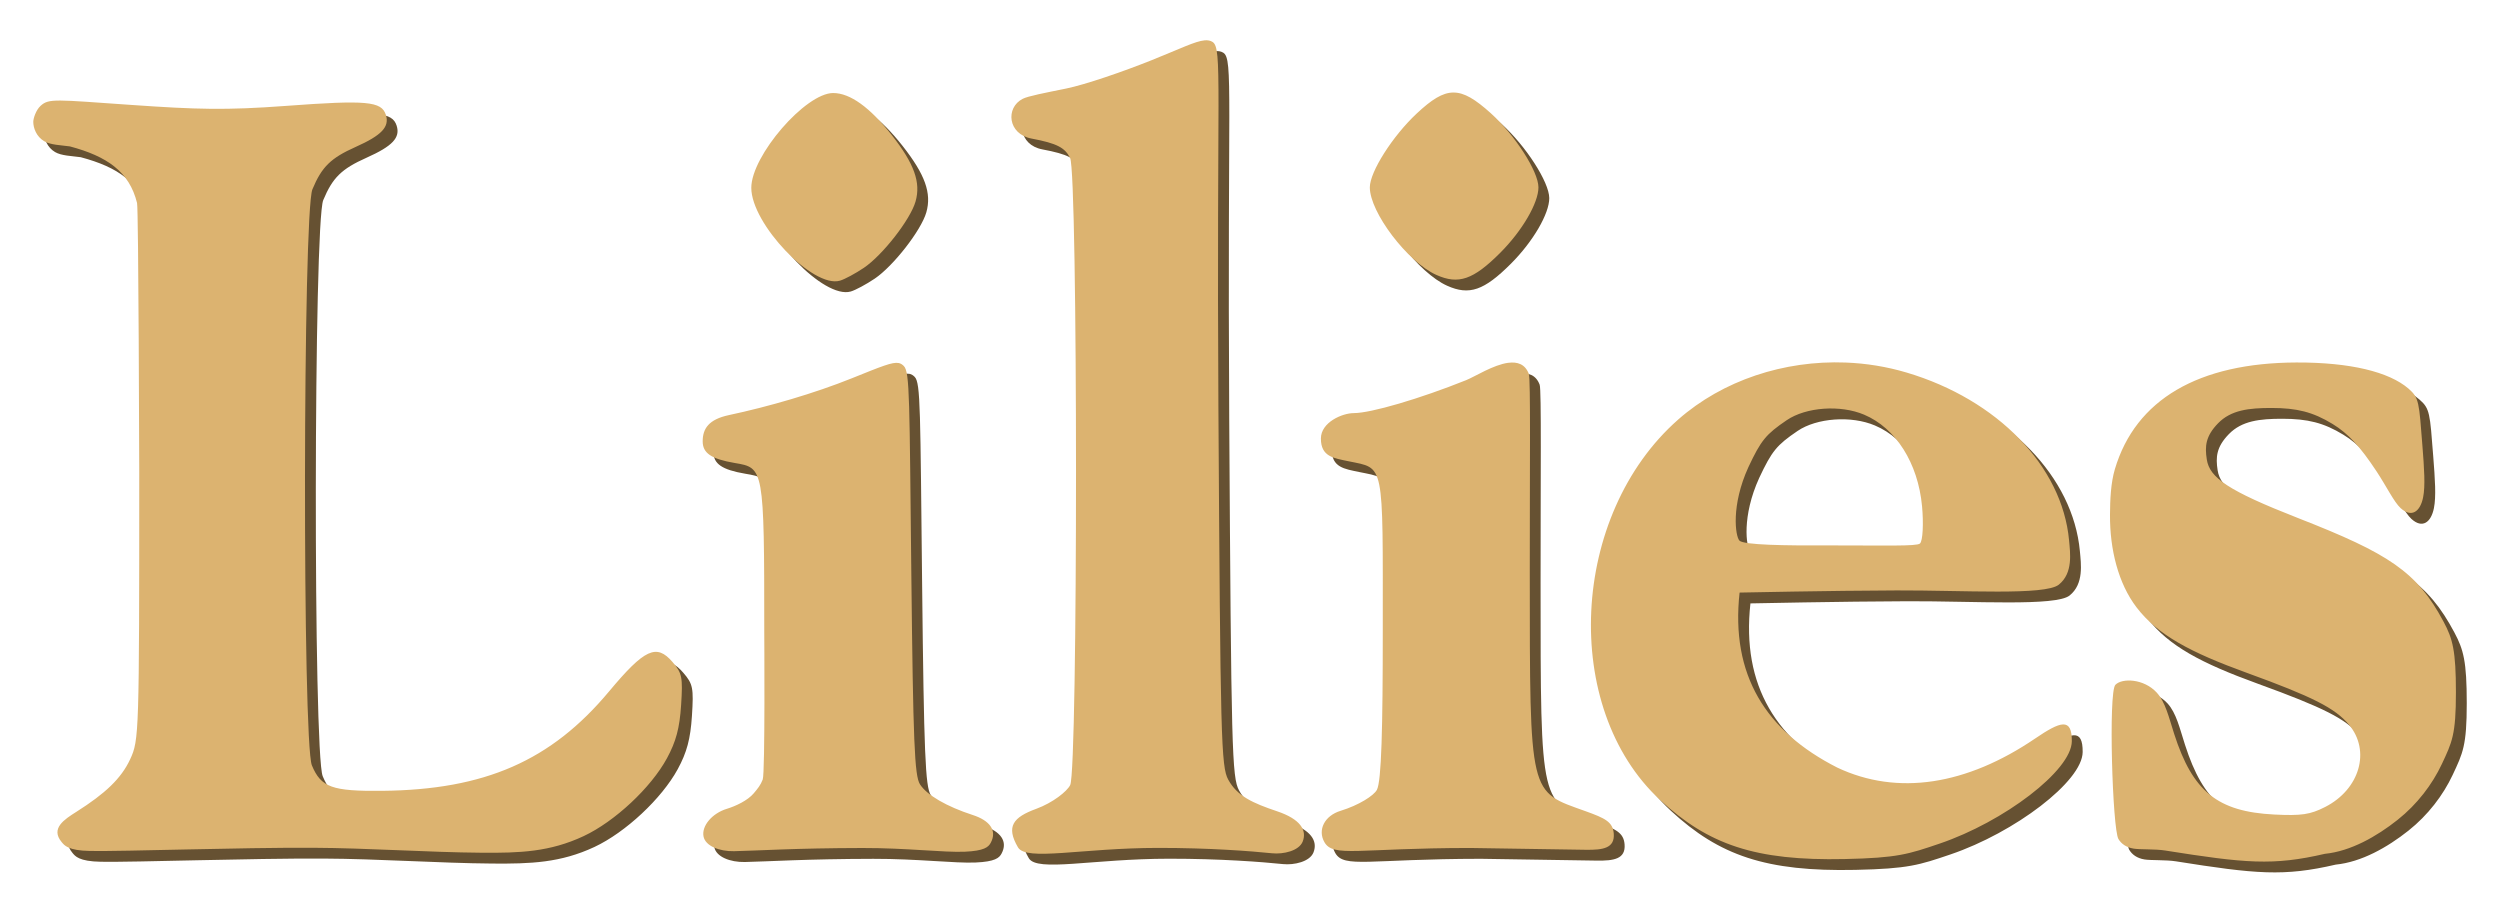 <?xml version="1.0" encoding="UTF-8" standalone="no"?>
<!-- Created with Inkscape (http://www.inkscape.org/) -->
<svg xmlns:inkscape="http://www.inkscape.org/namespaces/inkscape" xmlns:sodipodi="http://sodipodi.sourceforge.net/DTD/sodipodi-0.dtd" xmlns="http://www.w3.org/2000/svg" xmlns:svg="http://www.w3.org/2000/svg" version="1.1" id="svg2184" width="184.96" height="67.52" viewBox="0 0 184.96 67.52">
  <defs id="defs2188"/>
  
  <g id="g2190">
    <g id="g5757" transform="translate(0.703,0.322)">
      <path id="path2715" style="fill:#665132;fill-opacity:1;stroke-width:0.32" d="M 89.223,3.463 C 88.52,3.524 87.394,4.094 85.287,4.938 c -2.076,0.831 -4.879,1.798 -6.312,2.09 -1.568,0.32 -2.815,0.555 -3.215,0.76 -1.286,0.658 -1.104,2.611 0.65,2.941 1.895,0.357 2.471,0.674 2.857,1.438 0.579,1.144 0.586,45.224 0.008,46.395 -0.231,0.468 -1.289,1.311 -2.506,1.756 -1.713,0.626 -2.265,1.302 -1.357,2.852 0.611,1.043 4.708,0.043 10.375,0.039 3.804,-0.003 6.885,0.24 8.432,0.398 0.816,0.084 1.987,-0.172 2.258,-0.871 0.324,-0.836 -0.173,-1.654 -1.889,-2.232 C 92.76,59.886 91.634,59.378 90.967,58.156 90.441,57.195 90.389,55.194 90.24,30.596 90.097,6.792 90.548,4.05 89.803,3.58 89.642,3.479 89.457,3.442 89.223,3.463 Z M 107.625,7.322 c -0.81,0.005 -1.611,0.525 -2.717,1.559 -1.784,1.668 -3.46,4.304 -3.465,5.451 -0.008,1.843 2.788,5.53 4.92,6.486 1.637,0.735 2.733,0.355 4.719,-1.631 1.633,-1.633 2.841,-3.7 2.836,-4.855 -0.005,-1.178 -1.742,-3.874 -3.531,-5.482 -1.136,-1.021 -1.952,-1.532 -2.762,-1.527 z m -45.883,0.039 c -2.05,-0.003 -6.062,4.637 -6.062,7.012 0,2.666 4.572,7.455 6.561,6.871 0.352,-0.103 1.149,-0.531 1.771,-0.951 1.383,-0.934 3.437,-3.573 3.818,-4.902 0.406,-1.415 -0.089,-2.801 -1.762,-4.926 C 64.455,8.416 62.986,7.363 61.742,7.361 Z M 4.572,7.918 c -0.896,-0.004 -1.163,0.108 -1.469,0.385 -0.355,0.321 -0.543,0.951 -0.543,1.188 0,0.453 0.225,1.094 0.811,1.437 0.469,0.275 1.221,0.288 1.9,0.381 2.749,0.735 4.392,1.866 4.967,4.188 0.112,0.454 0.162,19.863 0.162,19.863 0,19.443 -0.013,19.869 -0.668,21.283 -0.664,1.434 -1.846,2.542 -3.986,3.898 -0.877,0.556 -1.938,1.221 -1.088,2.238 0.195,0.233 0.467,0.63 2.109,0.656 2.622,0.042 10.989,-0.262 16.484,-0.236 4.026,0.019 8.535,0.338 12.482,0.369 2.822,0.022 5.036,-0.054 7.547,-1.23 2.299,-1.078 4.973,-3.577 6.158,-5.754 0.676,-1.243 0.941,-2.235 1.051,-3.939 0.133,-2.069 0.074,-2.365 -0.637,-3.191 -1.185,-1.378 -2.064,-0.969 -4.697,2.184 -4.283,5.128 -9.185,7.275 -16.779,7.35 -3.714,0.037 -4.524,-0.255 -5.203,-1.881 -0.705,-1.687 -0.669,-40.931 0.039,-42.625 0.695,-1.663 1.354,-2.309 3.199,-3.133 1.923,-0.859 2.514,-1.485 2.232,-2.371 C 28.325,7.97 27.219,7.871 21.266,8.312 16.779,8.646 14.668,8.578 9.816,8.24 6.995,8.044 5.468,7.922 4.572,7.918 Z M 170.004,27.297 c -7.246,0.023 -11.908,2.737 -13.439,7.893 -0.303,1.02 -0.356,2.251 -0.363,3.371 -0.017,2.575 0.621,5.089 1.959,6.844 1.572,2.061 4.005,3.343 8.17,4.855 4.866,1.767 6.518,2.603 7.549,3.828 1.626,1.932 0.803,4.786 -1.756,6.092 -1.111,0.567 -1.759,0.662 -3.771,0.561 -4.188,-0.212 -6.03,-1.695 -7.402,-5.963 -0.396,-1.23 -0.647,-2.358 -1.295,-3.062 -0.949,-1.032 -2.562,-1.087 -3.055,-0.57 -0.525,0.551 -0.216,10.668 0.225,11.404 0.205,0.343 0.565,0.623 1.133,0.715 0.465,0.075 1.596,0.022 2.316,0.137 5.931,0.943 7.992,1.136 11.828,0.244 1.901,-0.19 3.815,-1.271 5.381,-2.514 1.447,-1.148 2.568,-2.626 3.27,-4.121 0.757,-1.614 1.043,-2.165 1.043,-5.305 0,-3.099 -0.238,-3.961 -0.912,-5.229 -1.97,-3.703 -4.039,-5.039 -10.773,-7.672 -5.186,-2.028 -6.54,-2.989 -6.746,-4.334 -0.15,-0.977 -0.096,-1.722 0.834,-2.678 0.954,-0.98 2.277,-1.135 3.955,-1.133 1.863,0.002 3.057,0.291 4.514,1.182 1.151,0.704 2.027,1.652 3.262,3.521 0.716,1.085 1.288,2.263 1.771,2.705 0.808,0.74 1.454,0.264 1.666,-0.795 0.171,-0.854 0.083,-2.121 -0.051,-3.836 -0.248,-3.18 -0.239,-3.529 -1.029,-4.209 -1.444,-1.242 -4.324,-1.944 -8.281,-1.932 z m -33.359,0.004 c -4.551,-0.175 -9.089,1.313 -12.385,4.213 -8.014,7.052 -8.695,21.342 -1.342,28.15 3.575,3.31 7.039,4.512 13.645,4.371 3.918,-0.083 4.729,-0.358 7.043,-1.145 4.738,-1.611 9.76,-5.401 9.775,-7.574 0.013,-1.769 -0.836,-1.474 -2.713,-0.199 -5.062,3.44 -10.171,4.265 -14.646,2.148 -5.293,-2.692 -7.893,-6.848 -7.221,-12.945 0,0 6.719,-0.143 11.627,-0.16 4.908,-0.017 10.971,0.392 11.988,-0.426 1.068,-0.859 0.843,-2.343 0.758,-3.289 -0.508,-5.472 -5.29,-10.408 -12.02,-12.406 -1.474,-0.438 -2.993,-0.68 -4.51,-0.738 z m -24.957,0.018 c -1.112,0.148 -2.478,1.029 -3.125,1.287 -3.416,1.372 -7.039,2.434 -8.301,2.434 -0.862,0 -2.442,0.683 -2.441,1.883 0.001,1.343 0.934,1.447 2.049,1.68 2.68,0.559 2.531,-0.089 2.531,12.51 0,7.223 -0.095,11.164 -0.436,11.801 -0.229,0.428 -1.337,1.137 -2.684,1.549 -1.205,0.369 -1.712,1.428 -1.197,2.324 0.656,1.144 2.451,0.438 10.771,0.428 0,0 5.809,0.098 8.584,0.135 1.252,0.016 2.136,-0.115 2.051,-1.201 -0.068,-0.868 -0.647,-1.136 -2.074,-1.65 -4.195,-1.511 -4.135,-0.923 -4.141,-17.686 -0.003,-7.618 0.071,-14.3 -0.068,-14.672 -0.276,-0.734 -0.852,-0.909 -1.52,-0.82 z m -45.104,0.018 c -0.456,-0.09 -1.249,0.234 -3.445,1.119 -2.784,1.123 -6.185,2.107 -9.117,2.732 -1.486,0.317 -1.938,0.994 -1.938,1.943 0,0.86 0.617,1.3 2.361,1.598 2.156,0.368 2.195,0.282 2.195,12.518 0,0 0.069,10.408 -0.113,10.9 -0.154,0.416 -0.38,0.683 -0.668,1.025 -0.445,0.529 -1.333,0.948 -1.979,1.143 -1.104,0.334 -1.885,1.269 -1.736,2.043 0.138,0.715 1.18,1.117 2.256,1.096 1.667,-0.034 4.541,-0.227 9.504,-0.236 3.252,-0.006 6.045,0.339 7.566,0.273 1.449,-0.062 1.754,-0.342 1.924,-0.658 0.489,-0.911 -0.074,-1.648 -1.33,-2.055 -1.932,-0.625 -3.393,-1.476 -3.904,-2.271 C 67.757,57.88 67.654,55.377 67.52,42.971 67.379,30.014 67.413,28.004 66.967,27.559 66.85,27.442 66.736,27.366 66.584,27.336 Z m 68.443,3.381 c 1.032,-0.073 2.104,0.066 2.982,0.438 2.352,0.994 3.991,3.582 4.289,6.771 0.117,1.252 0.061,2.578 -0.16,2.766 -0.248,0.21 -2.522,0.137 -6.889,0.137 -2.996,0.017 -6.155,-0.025 -6.461,-0.355 -0.304,-0.329 -0.633,-2.594 0.66,-5.434 0.938,-1.995 1.291,-2.428 2.84,-3.479 0.713,-0.484 1.706,-0.771 2.738,-0.844 z"/>
      <path id="path3561" style="fill:#dcb370;fill-opacity:1;stroke-width:0.32" d="m 88.422,2.662 c -0.702,0.061 -1.829,0.632 -3.936,1.475 -2.076,0.831 -4.879,1.8 -6.312,2.092 -1.568,0.32 -2.813,0.555 -3.213,0.76 -1.286,0.658 -1.106,2.609 0.648,2.939 1.895,0.357 2.473,0.674 2.859,1.437 0.579,1.144 0.584,45.224 0.006,46.395 -0.231,0.468 -1.289,1.311 -2.506,1.756 -1.713,0.626 -2.265,1.302 -1.357,2.852 0.611,1.043 4.708,0.045 10.375,0.041 3.804,-0.003 6.885,0.24 8.432,0.398 0.816,0.084 1.989,-0.174 2.26,-0.873 0.324,-0.836 -0.173,-1.654 -1.889,-2.232 -1.828,-0.616 -2.956,-1.122 -3.623,-2.344 -0.525,-0.962 -0.578,-2.964 -0.727,-27.562 C 89.296,5.991 89.749,3.249 89.004,2.779 88.843,2.678 88.656,2.642 88.422,2.662 Z m 18.402,3.861 c -0.81,0.005 -1.611,0.523 -2.717,1.557 -1.784,1.668 -3.46,4.306 -3.465,5.453 -0.008,1.843 2.79,5.528 4.922,6.484 1.637,0.735 2.733,0.357 4.719,-1.629 1.633,-1.633 2.839,-3.7 2.834,-4.855 -0.005,-1.178 -1.742,-3.875 -3.531,-5.484 -1.136,-1.021 -1.952,-1.53 -2.762,-1.525 z m -45.881,0.037 c -2.05,-0.003 -6.062,4.639 -6.062,7.014 0,2.666 4.57,7.453 6.559,6.869 0.352,-0.103 1.149,-0.531 1.771,-0.951 1.383,-0.934 3.439,-3.571 3.82,-4.9 C 67.437,13.177 66.94,11.791 65.268,9.666 63.654,7.617 62.187,6.562 60.943,6.561 Z M 3.773,7.117 c -0.896,-0.004 -1.163,0.11 -1.469,0.387 -0.355,0.321 -0.545,0.949 -0.545,1.186 0,0.453 0.225,1.094 0.811,1.437 0.469,0.275 1.221,0.29 1.9,0.383 2.749,0.735 4.392,1.864 4.967,4.186 0.112,0.454 0.162,19.865 0.162,19.865 0,19.443 -0.013,19.867 -0.668,21.281 -0.664,1.434 -1.844,2.542 -3.984,3.898 -0.877,0.556 -1.938,1.223 -1.088,2.24 0.195,0.233 0.465,0.63 2.107,0.656 2.622,0.042 10.991,-0.262 16.486,-0.236 4.026,0.019 8.533,0.336 12.48,0.367 2.822,0.022 5.036,-0.054 7.547,-1.23 2.299,-1.078 4.973,-3.575 6.158,-5.752 0.676,-1.243 0.941,-2.237 1.051,-3.941 0.133,-2.069 0.074,-2.363 -0.637,-3.189 -1.185,-1.378 -2.064,-0.971 -4.697,2.182 -4.283,5.128 -9.185,7.275 -16.779,7.35 -3.714,0.037 -4.524,-0.255 -5.203,-1.881 -0.705,-1.687 -0.669,-40.929 0.039,-42.623 0.695,-1.663 1.356,-2.311 3.201,-3.135 C 27.537,9.688 28.127,9.062 27.846,8.176 27.526,7.169 26.418,7.07 20.465,7.512 15.978,7.845 13.867,7.779 9.016,7.441 6.194,7.245 4.67,7.122 3.773,7.117 Z M 169.205,26.496 c -7.246,0.023 -11.91,2.737 -13.441,7.893 -0.303,1.02 -0.354,2.251 -0.361,3.371 -0.017,2.575 0.619,5.089 1.957,6.844 1.572,2.061 4.005,3.343 8.17,4.855 4.866,1.767 6.518,2.605 7.549,3.83 1.626,1.932 0.805,4.784 -1.754,6.09 -1.111,0.567 -1.761,0.662 -3.773,0.561 -4.188,-0.212 -6.028,-1.693 -7.4,-5.961 -0.396,-1.23 -0.647,-2.36 -1.295,-3.064 -0.949,-1.032 -2.564,-1.087 -3.057,-0.57 -0.525,0.551 -0.214,10.67 0.227,11.406 0.205,0.343 0.565,0.621 1.133,0.713 0.465,0.075 1.596,0.022 2.316,0.137 5.931,0.943 7.99,1.138 11.826,0.246 1.901,-0.19 3.817,-1.273 5.383,-2.516 1.447,-1.148 2.566,-2.626 3.268,-4.121 0.757,-1.614 1.043,-2.165 1.043,-5.305 0,-3.099 -0.238,-3.961 -0.912,-5.229 -1.97,-3.703 -4.039,-5.039 -10.773,-7.672 -5.186,-2.028 -6.54,-2.987 -6.746,-4.332 -0.15,-0.977 -0.096,-1.722 0.834,-2.678 0.954,-0.98 2.277,-1.135 3.955,-1.133 1.863,0.002 3.057,0.291 4.514,1.182 1.152,0.704 2.029,1.65 3.264,3.52 0.716,1.085 1.288,2.263 1.771,2.705 0.808,0.74 1.454,0.266 1.666,-0.793 0.171,-0.854 0.081,-2.123 -0.053,-3.838 -0.248,-3.18 -0.239,-3.529 -1.029,-4.209 -1.444,-1.242 -4.322,-1.944 -8.279,-1.932 z M 135.846,26.5 c -4.551,-0.175 -9.091,1.315 -12.387,4.215 -8.014,7.052 -8.695,21.34 -1.342,28.148 3.575,3.31 7.041,4.512 13.646,4.371 3.918,-0.083 4.727,-0.358 7.041,-1.145 4.738,-1.611 9.76,-5.401 9.775,-7.574 0.013,-1.769 -0.836,-1.474 -2.713,-0.199 -5.062,3.44 -10.171,4.265 -14.646,2.148 -5.293,-2.692 -7.893,-6.848 -7.221,-12.945 0,0 6.721,-0.143 11.629,-0.16 4.908,-0.017 10.971,0.392 11.988,-0.426 1.068,-0.859 0.843,-2.341 0.758,-3.287 -0.508,-5.472 -5.292,-10.408 -12.021,-12.406 -1.474,-0.438 -2.991,-0.682 -4.508,-0.74 z m -24.959,0.018 c -1.112,0.148 -2.476,1.029 -3.123,1.287 -3.416,1.372 -7.039,2.436 -8.301,2.436 -0.862,0 -2.442,0.683 -2.441,1.883 0.001,1.343 0.933,1.447 2.047,1.68 2.68,0.559 2.531,-0.091 2.531,12.508 0,7.223 -0.095,11.166 -0.436,11.803 -0.229,0.428 -1.336,1.137 -2.682,1.549 -1.205,0.369 -1.714,1.426 -1.199,2.322 0.656,1.144 2.451,0.438 10.771,0.428 0,0 5.809,0.098 8.584,0.135 1.252,0.016 2.136,-0.113 2.051,-1.199 -0.068,-0.868 -0.647,-1.138 -2.074,-1.652 -4.195,-1.511 -4.133,-0.923 -4.139,-17.686 -0.003,-7.618 0.07,-14.298 -0.07,-14.67 -0.276,-0.734 -0.852,-0.911 -1.52,-0.822 z m -45.104,0.018 c -0.456,-0.09 -1.249,0.236 -3.445,1.121 -2.784,1.123 -6.183,2.107 -9.115,2.732 -1.486,0.317 -1.939,0.994 -1.939,1.943 0,0.86 0.617,1.3 2.361,1.598 2.156,0.368 2.195,0.282 2.195,12.518 0,0 0.069,10.406 -0.113,10.898 -0.154,0.416 -0.378,0.683 -0.666,1.025 -0.445,0.529 -1.335,0.948 -1.98,1.143 -1.104,0.334 -1.885,1.271 -1.736,2.045 0.138,0.715 1.18,1.115 2.256,1.094 1.667,-0.034 4.541,-0.227 9.504,-0.236 3.252,-0.006 6.045,0.341 7.566,0.275 1.449,-0.062 1.754,-0.344 1.924,-0.66 0.489,-0.911 -0.072,-1.648 -1.328,-2.055 -1.932,-0.625 -3.395,-1.474 -3.906,-2.27 C 66.957,57.081 66.855,54.576 66.721,42.17 66.581,29.213 66.612,27.204 66.166,26.758 66.05,26.642 65.935,26.565 65.783,26.535 Z m 68.443,3.381 c 1.032,-0.073 2.106,0.068 2.984,0.439 2.352,0.994 3.989,3.58 4.287,6.77 0.117,1.252 0.063,2.578 -0.158,2.766 -0.248,0.21 -2.524,0.137 -6.891,0.137 -2.996,0.017 -6.155,-0.025 -6.461,-0.355 -0.304,-0.329 -0.632,-2.592 0.662,-5.432 0.938,-1.995 1.291,-2.428 2.84,-3.479 0.713,-0.484 1.704,-0.772 2.736,-0.846 z"/>
    </g>
  </g>
</svg>
